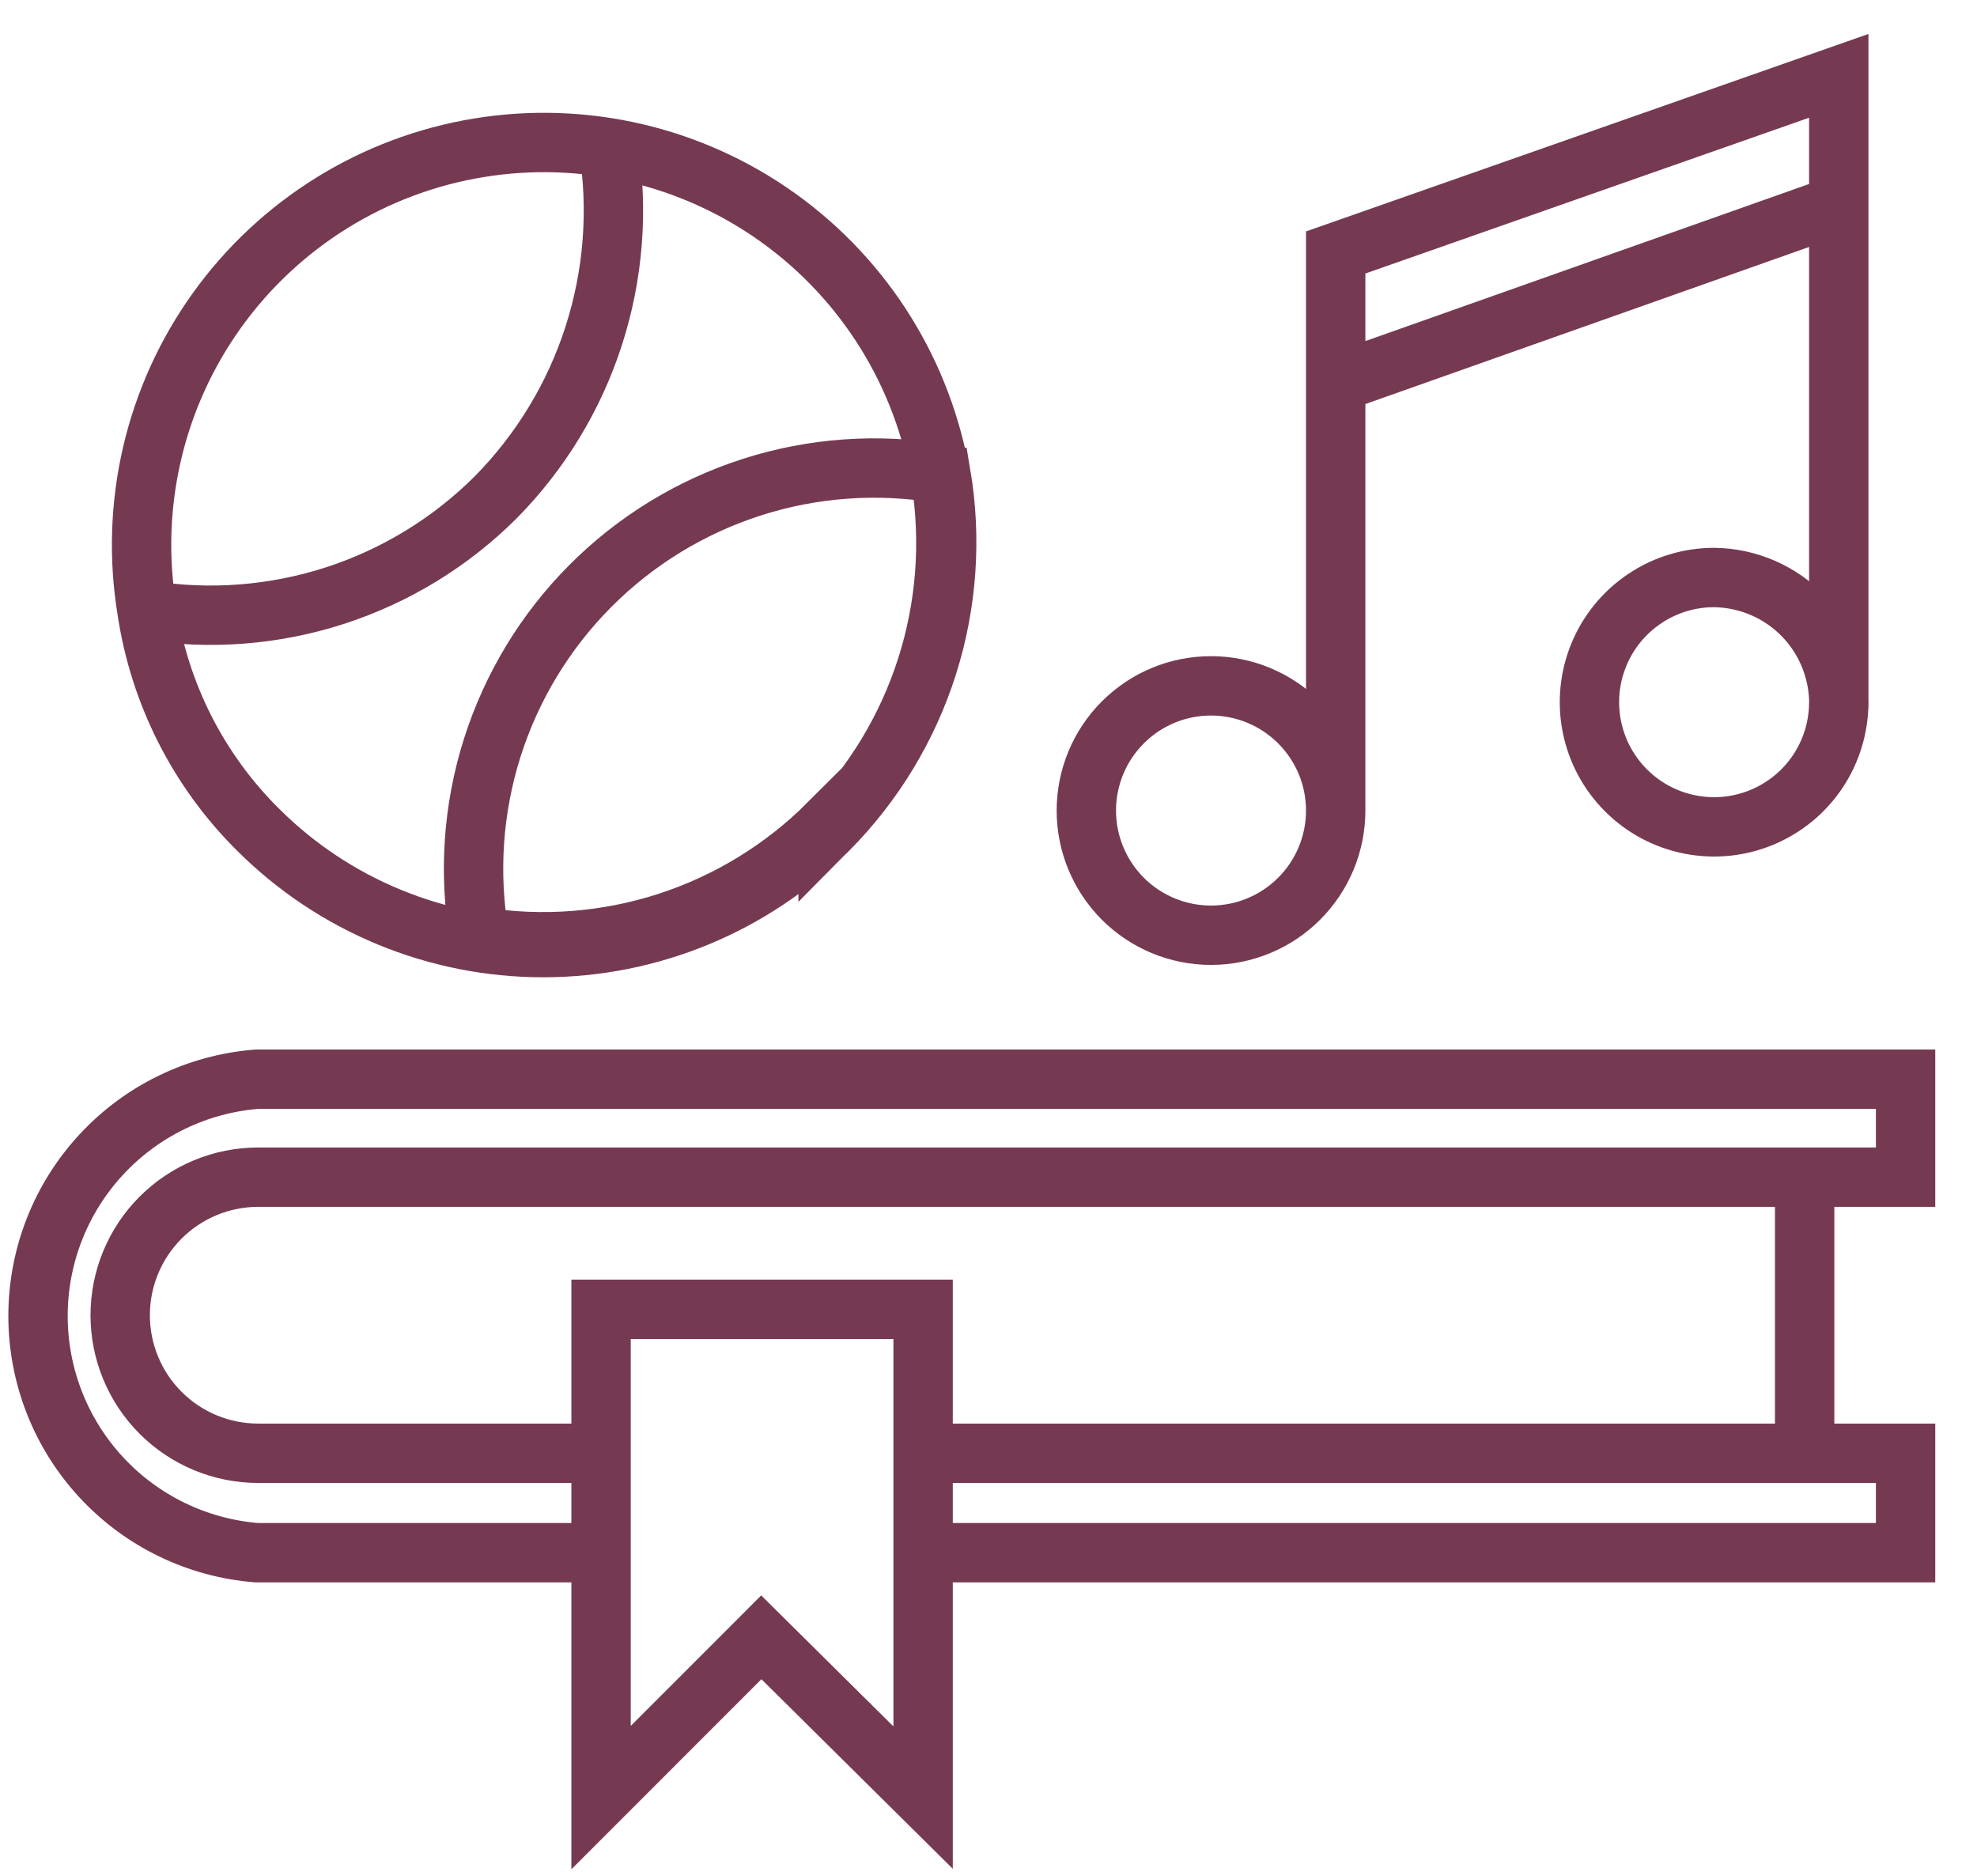 <svg width="39" height="37" viewBox="0 0 39 37" fill="none" xmlns="http://www.w3.org/2000/svg">
<path d="M35.6 23.102V28.547M26.349 7.556L36.273 4.043M36.273 13.968V1.496L26.349 4.98V15.988M36.273 13.968C36.285 13.636 36.23 13.305 36.112 12.995C35.995 12.685 35.816 12.401 35.587 12.161C35.357 11.921 35.083 11.729 34.778 11.597C34.474 11.465 34.146 11.395 33.814 11.391C33.328 11.391 32.852 11.535 32.448 11.806C32.043 12.076 31.728 12.46 31.542 12.909C31.356 13.359 31.307 13.853 31.402 14.33C31.497 14.807 31.731 15.245 32.075 15.589C32.419 15.933 32.857 16.168 33.334 16.262C33.811 16.357 34.306 16.309 34.755 16.122C35.205 15.936 35.589 15.621 35.859 15.217C36.129 14.812 36.273 14.337 36.273 13.85V13.968ZM26.349 15.988C26.349 16.64 26.09 17.265 25.628 17.727C25.167 18.188 24.541 18.447 23.889 18.447C23.237 18.447 22.611 18.188 22.15 17.727C21.689 17.265 21.43 16.64 21.43 15.988C21.43 15.335 21.689 14.71 22.15 14.249C22.611 13.787 23.237 13.528 23.889 13.528C24.541 13.528 25.167 13.787 25.628 14.249C26.09 14.71 26.349 15.335 26.349 15.988ZM16.336 16.368C17.239 15.459 17.913 14.347 18.3 13.125C18.687 11.902 18.776 10.606 18.561 9.342C17.316 9.132 16.038 9.223 14.835 9.608C13.632 9.994 12.539 10.661 11.648 11.556C10.756 12.45 10.092 13.546 9.71 14.75C9.329 15.954 9.242 17.232 9.456 18.476C10.697 18.674 11.967 18.576 13.163 18.19C14.359 17.803 15.446 17.139 16.336 16.251V16.368ZM16.336 16.368C14.843 17.856 12.822 18.691 10.715 18.691C8.607 18.691 6.586 17.856 5.094 16.368C3.913 15.199 3.143 13.679 2.898 12.035M16.336 16.368C17.222 15.471 17.885 14.379 18.271 13.179C18.658 11.979 18.757 10.704 18.561 9.459C18.219 7.382 17.067 5.526 15.356 4.298C13.646 3.071 11.518 2.574 9.441 2.916C7.364 3.257 5.508 4.41 4.281 6.12C3.673 6.967 3.238 7.925 3.001 8.94C2.764 9.955 2.729 11.007 2.898 12.035M2.898 12.035C4.139 12.234 5.409 12.135 6.605 11.749C7.801 11.362 8.888 10.698 9.778 9.81C10.664 8.913 11.327 7.821 11.713 6.621C12.1 5.42 12.199 4.146 12.003 2.901M11.857 30.626H5.064C3.89 30.533 2.793 30.001 1.994 29.135C1.194 28.27 0.75 27.135 0.75 25.956C0.75 24.778 1.194 23.643 1.994 22.778C2.793 21.912 3.89 21.38 5.064 21.287H37.591V23.219H5.094C4.371 23.219 3.679 23.506 3.168 24.017C2.658 24.527 2.371 25.22 2.371 25.942C2.371 26.664 2.658 27.357 3.168 27.867C3.679 28.378 4.371 28.665 5.094 28.665H11.857M18.21 28.665H37.591V30.626H18.21M18.21 25.825V35.457L15.018 32.295L11.857 35.457V25.825H18.21Z" stroke="#763952" stroke-width="1.171" stroke-miterlimit="10"/>
</svg>
